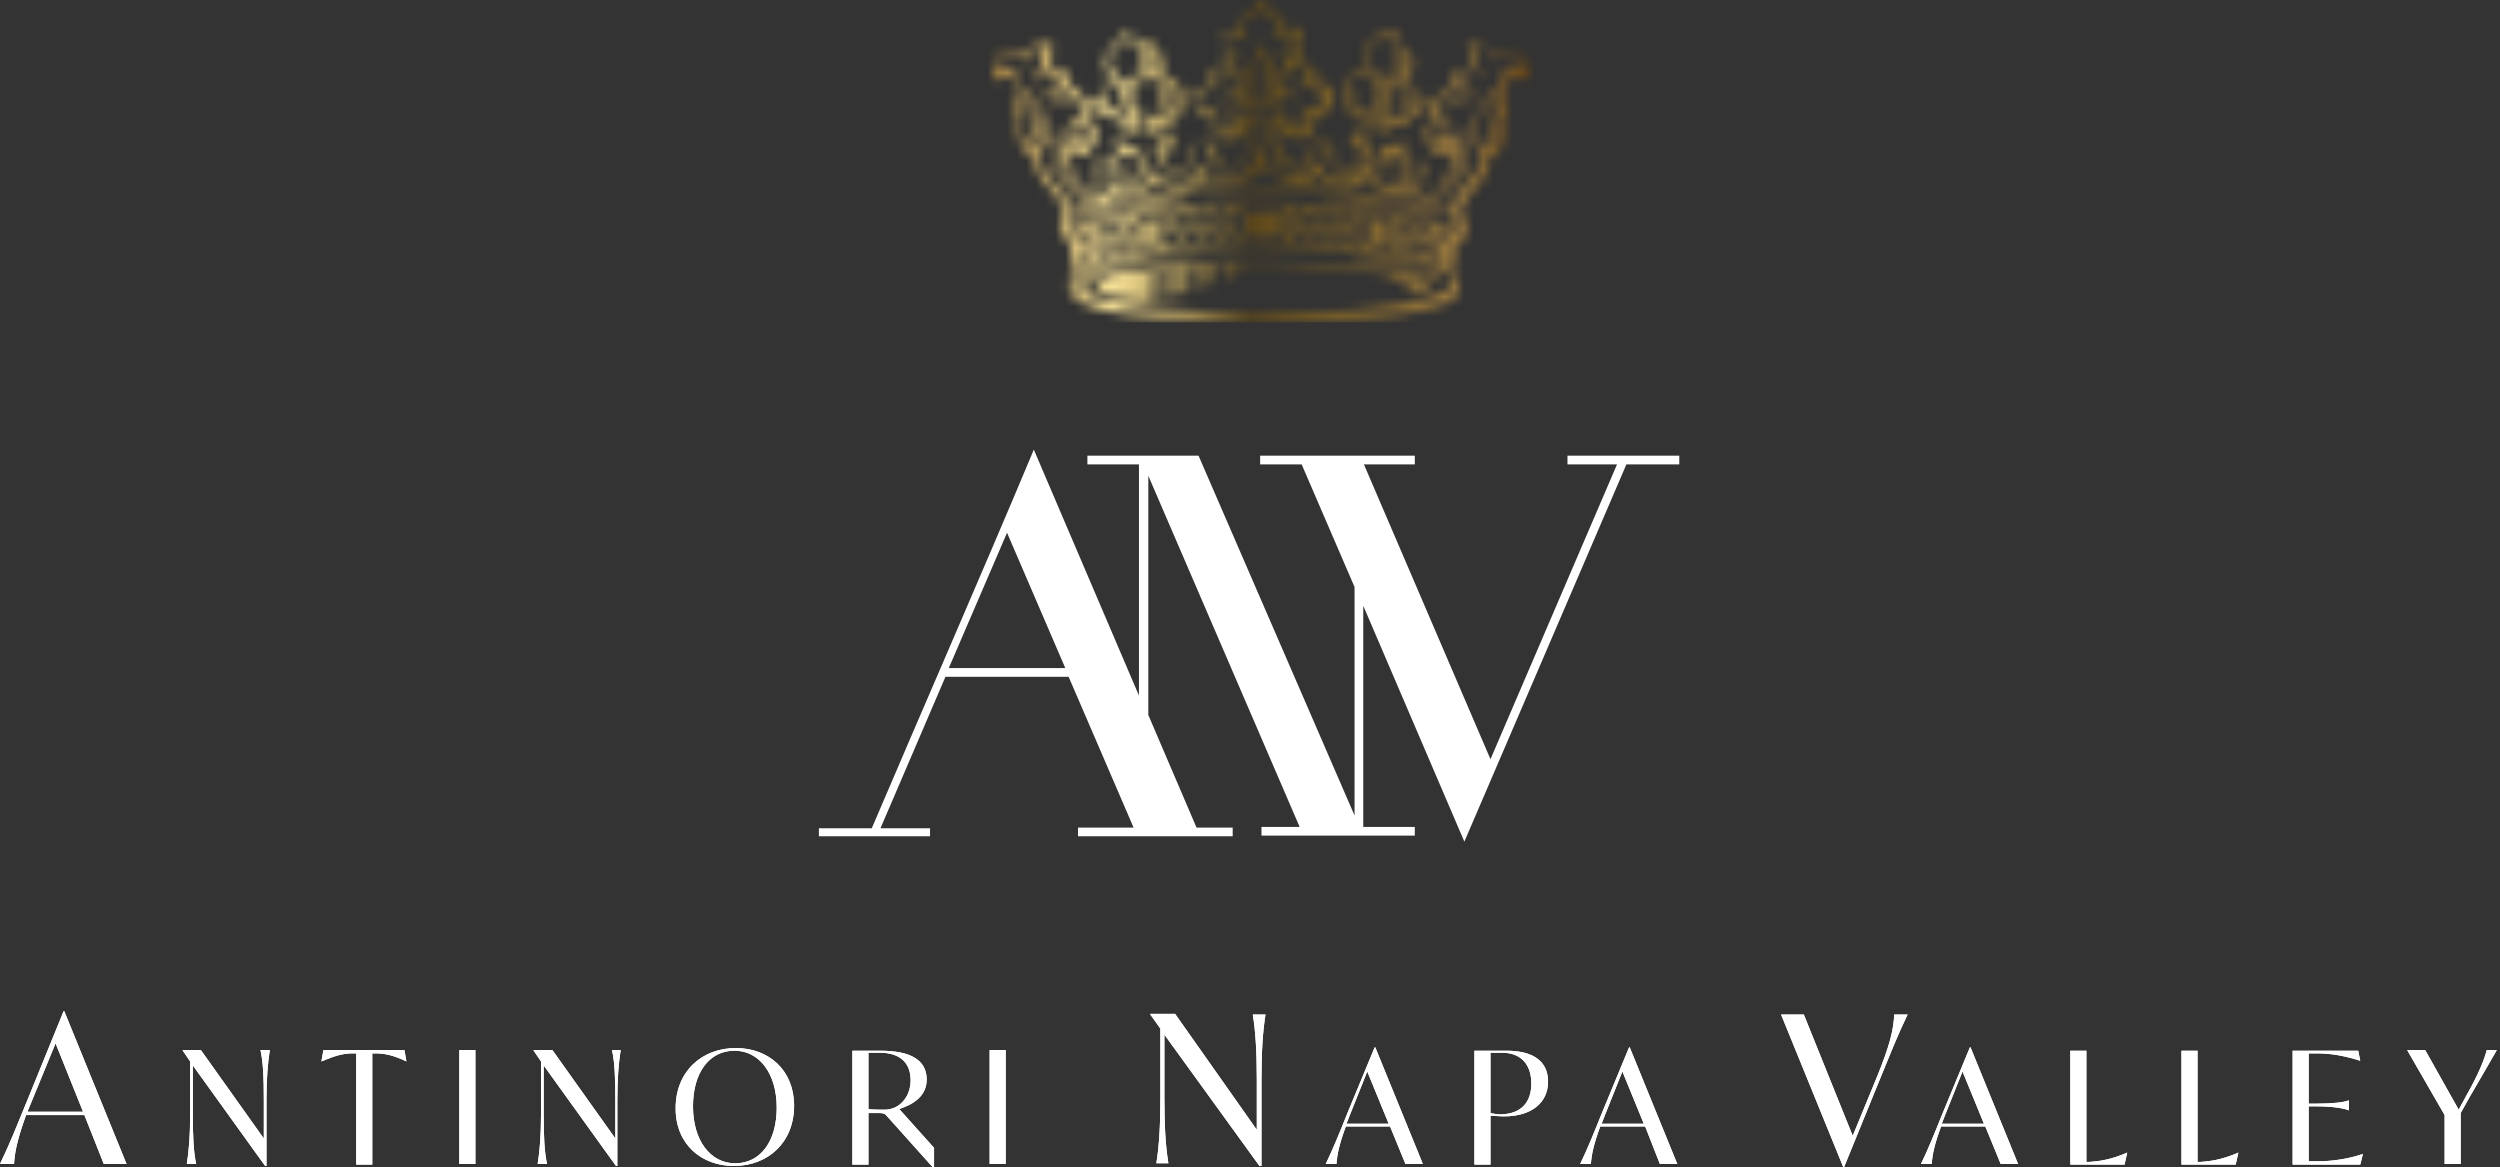 <svg width="257" height="120" viewBox="0 0 257 120" fill="none" xmlns="http://www.w3.org/2000/svg">
<rect x="0" y="0" width="257" height="120" fill="#333333" stroke="none"/>
<g clip-path="url(#clip0_71_469)">
<mask id="mask0_71_469" style="mask-type:luminance" maskUnits="userSpaceOnUse" x="102" y="-1" width="56" height="35">
<path d="M146.43 28.037L147.463 28.45L147.807 28.795L147.944 29.208L148.082 28.588C147.876 28.037 147.05 27.83 146.361 27.623L146.43 28.037ZM126.951 26.797C125.436 26.866 124.06 26.935 122.614 27.003C120.412 27.21 118.278 27.486 116.282 27.83C115.593 27.968 114.767 28.106 114.079 28.312C113.666 28.45 112.978 28.726 112.909 28.932C112.565 29.483 112.978 29.897 113.459 30.103C114.148 30.448 114.974 30.517 115.731 30.654C116.35 30.792 117.176 30.93 117.796 30.93C117.865 30.93 117.934 30.93 117.934 30.93C118.002 30.035 117.934 29.001 118.002 28.106H118.415C118.484 29.139 118.415 30.103 118.415 31.068L119.173 30.448C119.173 29.415 119.173 28.863 119.173 27.968L119.792 27.899C119.792 28.863 119.861 29.828 119.792 30.792L120.618 30.103C120.618 29.07 120.549 28.726 120.618 27.761L121.238 27.692C121.238 28.726 121.238 29.621 121.238 30.448L122.063 29.621C122.063 28.795 122.063 28.312 122.063 27.486L122.821 27.417C122.821 28.175 122.821 29.277 122.752 29.966L123.509 29.208C123.509 28.45 123.509 28.037 123.578 27.348L124.473 27.279C124.473 28.106 124.541 28.863 124.473 29.483L125.023 28.795C125.023 28.175 125.023 27.761 125.023 27.279C125.367 27.279 125.643 27.279 125.918 27.279C125.987 27.279 126.056 27.279 126.125 27.279C126.193 27.761 126.125 28.588 126.193 29.001L126.744 28.244C126.744 27.83 126.675 27.555 126.744 27.21H127.777V28.312L128.121 27.623V27.21C128.19 27.21 128.258 27.21 128.327 27.21C128.603 27.21 129.016 27.21 129.36 27.21H131.7C132.182 27.21 133.145 27.21 133.696 27.279C134.935 27.348 136.036 27.417 137.207 27.486C139.272 27.692 141.199 27.968 143.126 28.381V28.863L143.47 29.07L143.539 28.45L144.021 28.588C144.09 29.552 143.883 29.277 144.572 29.759L144.64 28.657L145.122 28.863C145.122 29.277 145.191 29.483 145.122 29.828V30.172C145.811 30.103 146.155 30.035 146.568 29.759L146.981 29.07L146.499 28.588L145.26 28.244C144.296 27.968 143.126 27.761 141.887 27.623C140.166 27.417 138.583 27.21 136.794 27.072C134.591 26.935 132.664 26.935 130.255 26.866C129.566 26.866 128.947 26.866 128.396 26.866C127.914 26.797 127.432 26.797 126.951 26.797ZM139.134 26.452V26.659C141.543 26.866 143.539 27.21 145.742 27.899V27.486C142.713 26.728 141.337 26.452 139.272 26.384L139.134 26.452ZM121.719 26.039C120.825 26.108 119.93 26.246 118.966 26.384C117.108 26.659 115.524 26.935 113.941 27.348C112.771 27.692 111.119 28.106 111.119 28.932C111.188 29.552 111.463 29.828 112.289 29.897L111.876 29.139L112.358 28.519C113.115 28.037 114.079 27.761 115.111 27.486C115.937 27.279 116.695 27.072 117.589 26.935C119.31 26.59 121.1 26.315 122.821 26.177C123.302 26.108 123.578 26.108 124.197 25.97C123.784 25.97 123.44 25.97 123.165 25.97C122.821 25.97 122.408 25.97 121.719 26.039ZM118.415 22.457L117.727 22.664L117.245 23.215V24.799L117.727 25.35L118.415 25.144L118.897 24.593V23.008C118.897 22.733 118.897 22.457 118.553 22.457C118.553 22.457 118.484 22.457 118.415 22.457ZM140.992 23.008V24.593L141.474 25.144L142.163 25.35L142.644 24.799V23.215L142.163 22.664L141.474 22.457C141.405 22.457 141.337 22.457 141.337 22.457C141.061 22.457 140.992 22.733 140.992 23.008ZM128.809 21.837C128.396 21.837 128.052 22.113 128.052 22.526V23.49C128.052 23.835 128.396 24.179 128.809 24.179H131.012C131.425 24.179 131.769 23.904 131.769 23.49V22.526C131.769 22.181 131.425 21.837 131.012 21.837H128.809ZM121.513 20.322C120.48 20.39 119.448 20.597 118.347 20.735C115.593 21.148 112.978 21.699 110.706 22.526L110.156 22.87H110.775C114.217 21.699 118.278 21.01 122.27 20.597C121.995 20.459 121.857 20.39 121.513 20.39C121.582 20.322 121.513 20.322 121.513 20.322ZM136.725 20.528C137.551 20.597 138.377 20.735 139.065 20.804C141.268 21.01 143.401 21.424 145.26 21.906C146.017 22.113 146.637 22.319 147.394 22.526L148.013 22.457L147.394 22.181C143.952 21.079 139.96 20.459 135.692 20.184C135.761 20.459 136.243 20.459 136.725 20.528ZM109.88 12.813C110.431 12.813 110.913 13.02 111.119 13.364L111.394 13.709C111.532 13.157 111.05 12.675 110.5 12.606L109.88 12.813ZM147.738 13.64L148.151 13.088C148.357 12.882 148.633 12.744 148.977 12.744C149.115 12.744 149.183 12.744 149.321 12.744L148.977 12.469C148.908 12.469 148.908 12.469 148.839 12.469C148.22 12.469 147.531 13.02 147.738 13.64ZM153.451 11.229V11.297C153.382 12.262 153.244 12.951 153.107 13.915L152.832 14.397C152.9 14.397 152.9 14.397 152.969 14.397C153.451 14.397 153.795 13.777 153.864 13.295C153.864 12.606 153.657 11.711 153.451 11.229ZM105.957 11.022C106.232 11.986 106.094 12.537 106.094 13.846L105.75 14.397C105.819 14.466 105.957 14.466 106.026 14.466C106.507 14.466 106.783 13.984 106.783 13.571C106.852 12.537 106.37 11.504 105.957 11.022L105.888 10.953V11.022H105.957ZM138.996 10.126C138.927 10.126 138.927 10.126 138.996 10.126C138.927 10.126 138.927 10.126 138.996 10.126ZM108.366 9.989L108.022 10.953L108.504 10.264C108.779 9.989 109.261 9.989 109.33 9.575C109.261 9.506 109.123 9.506 109.054 9.506C108.71 9.506 108.572 9.782 108.366 9.989ZM149.803 9.438C149.941 9.851 150.422 9.851 150.698 10.126L151.042 10.815L151.248 10.678C151.042 10.126 150.767 9.438 150.078 9.438C149.941 9.369 149.872 9.369 149.803 9.438ZM139.616 9.093L139.478 9.162L139.203 9.369L139.616 9.093ZM138.859 9.369C138.79 9.506 138.79 9.713 138.79 9.851C138.79 9.713 138.859 9.506 138.859 9.369ZM138.996 9.162C138.79 9.506 138.79 9.851 138.927 10.126C138.859 10.057 138.859 9.989 138.859 9.92C138.859 9.989 138.927 10.057 138.927 10.126C139.065 10.333 139.272 10.471 139.547 10.471C139.616 10.471 139.685 10.471 139.822 10.471L140.029 10.057C139.96 10.057 139.891 10.126 139.822 10.126C139.891 10.126 139.96 10.057 140.029 10.057L139.822 10.471C139.753 10.471 139.616 10.471 139.547 10.471C139.272 10.471 139.065 10.333 138.927 10.126C139.065 10.333 139.272 10.471 139.547 10.471C139.616 10.471 139.685 10.471 139.822 10.471L140.029 10.057C139.891 10.126 139.753 10.195 139.616 10.195H139.685H139.616C139.616 10.195 139.616 10.195 139.547 10.195C139.478 10.195 139.478 10.195 139.409 10.195H139.478C139.272 10.195 139.134 10.057 139.065 9.92C139.134 10.057 139.272 10.126 139.409 10.195C139.272 10.126 139.134 10.057 139.065 9.92V9.851V9.92C138.996 9.851 138.996 9.713 138.996 9.644C138.996 9.713 138.996 9.782 138.996 9.851C138.996 9.782 138.996 9.713 138.996 9.644L139.203 9.506L138.996 9.644L139.203 9.506L139.478 9.3L139.616 9.231L138.996 9.162C138.927 9.231 138.927 9.3 138.859 9.369C138.927 9.3 138.996 9.231 138.996 9.162L139.616 9.093L138.996 9.162ZM115.111 10.195C115.249 10.815 115.937 11.366 115.937 11.366L115.869 11.229C115.249 10.126 115.662 9.3 115.662 9.3L115.18 9.024L114.974 8.955C114.905 9.506 114.974 9.713 115.111 10.195ZM118.209 8.404C119.035 8.542 119.517 9.231 119.517 10.126C119.517 10.953 119.104 11.642 118.278 11.78H118.484C119.448 11.78 120.205 11.022 120.205 10.057C120.205 9.093 119.448 8.335 118.484 8.335L118.209 8.404ZM140.304 7.922C141.13 8.06 141.612 8.749 141.612 9.644C141.612 10.471 141.199 11.16 140.373 11.297H140.579C141.543 11.297 142.3 10.54 142.3 9.575C142.3 8.611 141.543 7.853 140.579 7.853L140.304 7.922ZM129.773 9.989L129.36 10.402H129.91C130.805 9.851 130.255 7.371 129.704 6.82C129.91 7.853 129.979 8.611 129.773 9.989ZM116.075 4.547C116.901 4.684 117.383 5.373 117.383 6.269C117.383 7.095 116.97 7.784 116.144 7.922H116.488C117.108 7.853 117.589 7.509 117.865 6.958C118.415 5.718 117.521 4.478 116.35 4.478L116.075 4.547ZM142.438 4.271C143.264 4.409 143.746 5.098 143.746 5.993C143.746 6.82 143.333 7.509 142.507 7.646H142.92C143.539 7.578 144.159 7.164 144.365 6.544C144.778 5.373 143.883 4.271 142.713 4.271H142.438ZM112.702 26.659L112.909 26.866L112.633 26.935L112.702 26.659ZM128.878 32.239C127.088 32.17 125.299 32.17 123.647 32.032C121.926 31.963 120.274 31.826 118.622 31.619C116.213 31.412 113.735 31.068 111.739 30.241C111.119 29.966 110.362 29.483 110.431 28.863C110.5 28.244 111.188 27.899 111.807 27.623C112.565 27.348 113.184 27.141 113.804 27.003C114.974 26.659 116.763 26.315 118.209 26.039C121.306 25.488 124.404 25.281 127.845 25.281H127.914C128.121 25.281 128.603 25.212 128.947 25.212C129.016 25.212 129.153 25.212 129.222 25.212C131.838 25.35 135.279 25.35 138.033 25.626C140.924 25.97 143.608 26.384 146.224 27.072C147.05 27.279 147.738 27.486 148.426 27.899C148.839 28.106 149.115 28.381 149.183 28.863C149.252 29.483 148.633 29.897 148.151 30.103C146.981 30.654 145.329 31.068 143.814 31.274C142.3 31.481 140.579 31.688 138.996 31.894C137.275 32.101 135.555 32.17 133.903 32.17C132.664 32.17 131.494 32.239 130.186 32.239C129.773 32.308 129.291 32.308 128.878 32.239ZM112.702 26.246V25.281C113.253 25.626 113.666 26.108 114.217 26.521L113.391 26.728L112.702 26.246ZM119.723 25.075L119.999 25.281L119.654 25.35L119.723 25.075ZM143.539 26.039C143.814 25.832 143.883 25.419 143.814 24.937L143.952 24.799C144.296 25.212 144.503 25.832 144.778 26.315C144.365 26.177 143.952 26.108 143.539 26.039ZM113.666 25.557L113.322 25.35L113.666 24.73C114.285 25.212 114.905 25.695 115.456 26.246L114.63 26.384L113.666 25.557ZM145.879 25.006L146.568 24.455C147.118 24.799 146.843 25.97 146.843 26.728C146.499 26.177 146.155 25.557 145.879 25.006ZM114.767 25.075L115.18 24.317C115.662 24.593 116.006 25.006 116.419 25.281L116.626 25.97L116.075 26.039C115.593 25.764 115.249 25.35 114.767 25.075ZM145.466 26.521C145.053 25.901 144.709 25.212 144.365 24.593L144.985 24.179C145.466 25.006 145.948 25.832 146.43 26.728L145.466 26.521ZM146.981 24.179L147.118 24.11V24.317L146.981 24.179ZM147.6 26.935C147.187 26.452 147.394 24.799 147.6 24.248C147.738 24.041 147.944 23.904 148.22 23.904C148.564 23.904 148.908 24.041 149.115 24.11L148.977 24.455L147.876 24.524L147.944 26.659L148.495 26.935V27.348L147.6 26.935ZM110.431 24.041C110.706 23.904 110.982 23.835 111.257 23.835C111.67 23.835 111.945 23.973 112.083 24.386C112.289 25.006 112.22 26.384 112.014 26.935L111.05 27.417V26.935L111.739 26.384V25.626C111.67 25.144 111.807 24.524 111.326 24.317L110.5 24.524L110.431 24.041ZM133.008 23.628C133.49 23.973 133.971 24.524 134.453 24.937C134.316 24.937 134.247 24.937 134.109 24.937C133.903 24.937 133.765 24.937 133.558 24.937C133.352 24.937 133.214 24.937 133.077 24.937C133.008 24.937 132.939 24.937 132.87 24.937C132.939 24.661 133.008 24.041 133.008 23.628ZM119.723 24.593V23.904L119.999 23.559H120.067L121.031 24.386L121.926 25.212C121.375 25.212 121.031 25.35 120.48 25.35L119.723 24.593ZM138.652 24.868L137.826 24.041L138.377 23.421C138.996 23.835 139.478 24.317 139.96 24.868L140.098 25.488C140.029 25.488 139.96 25.488 139.891 25.488C139.272 25.419 138.996 25.144 138.652 24.868ZM135.83 23.904L136.518 23.352C137.138 23.973 137.826 24.593 138.377 25.212C138.308 25.212 138.239 25.212 138.17 25.212C137.964 25.212 137.757 25.212 137.62 25.144C137.413 25.144 137.207 25.075 137 25.075C136.725 24.661 136.174 24.386 135.83 23.904ZM135.073 25.006C134.66 24.661 134.247 24.248 133.834 23.904L134.522 23.284C135.142 23.835 135.761 24.386 136.312 25.006C136.243 25.006 136.174 25.006 136.105 25.006C135.761 25.075 135.417 25.006 135.073 25.006ZM123.234 23.904L123.715 23.284L123.784 23.352L124.748 24.179L125.643 25.006H124.541L123.234 23.904ZM112.014 23.559L112.84 23.215L112.909 23.284L112.496 23.973L112.014 23.559ZM121.169 23.973L121.788 23.215C122.545 23.697 123.165 24.386 123.853 24.937C123.509 25.075 122.958 25.006 122.476 25.075C121.995 24.73 121.582 24.386 121.169 23.973ZM124.954 23.835L125.505 23.146C125.987 23.49 126.469 23.835 126.882 24.248L127.019 24.73L126.262 24.799C125.712 24.593 125.505 24.11 124.954 23.835ZM145.26 23.904L146.361 23.146L147.256 23.421C146.705 23.835 146.155 24.248 145.535 24.593L145.26 23.904ZM113.459 23.008L114.285 22.802C113.872 23.559 113.459 24.248 113.046 25.006C112.014 24.661 113.391 23.559 113.459 23.008ZM143.746 23.697C144.227 23.421 144.64 23.077 145.053 22.802L145.811 23.008C145.26 23.49 144.572 23.835 144.021 24.248L143.746 23.697ZM143.746 22.457L144.572 22.664L143.746 23.284V22.457ZM113.872 24.317C114.079 23.697 114.492 23.284 114.767 22.664L115.8 22.388L115.318 23.146C115.111 23.766 114.698 24.179 114.423 24.73L113.872 24.317ZM115.662 24.11V23.559C115.869 23.146 116.144 22.595 116.419 22.319H116.488C116.35 23.008 116.557 23.904 116.488 24.73L115.662 24.11ZM138.79 23.077L139.891 22.113C139.96 22.733 139.891 23.49 139.96 24.179C139.547 23.835 139.134 23.421 138.79 23.077ZM140.648 25.419C140.304 25.144 140.373 24.73 140.373 24.041C140.304 23.284 140.098 22.044 140.717 21.975H141.337C142.025 22.044 142.989 22.25 143.264 22.595C143.195 23.628 143.677 25.281 142.988 25.832C142.163 25.764 141.268 25.695 140.648 25.419ZM116.832 23.215C116.832 22.802 116.832 22.457 117.039 22.25L118.553 21.906C118.622 21.906 118.622 21.906 118.691 21.906C119.448 21.906 119.379 22.526 119.379 23.421C119.379 24.248 119.517 25.075 119.104 25.419C118.415 25.488 117.865 25.695 117.176 25.764C116.695 25.281 116.832 24.041 116.832 23.215ZM136.794 23.077C137.275 22.595 137.826 22.181 138.308 21.699L139.409 21.837C138.79 22.526 138.033 23.077 137.344 23.697L136.794 23.077ZM126.331 23.284L125.78 22.87C126.056 22.457 126.538 22.113 126.813 21.63C126.882 22.181 126.813 22.939 126.813 23.628L126.331 23.284ZM119.517 21.768C120.067 21.699 120.618 21.63 121.1 21.561C120.687 22.113 120.136 22.733 119.723 23.146C119.654 22.733 119.792 22.044 119.517 21.768ZM134.866 23.008C135.417 22.526 135.968 22.044 136.518 21.493C136.931 21.493 137.344 21.561 137.757 21.63C137.069 22.388 136.312 22.939 135.555 23.628L134.866 23.008ZM120.274 23.215C120.687 22.595 121.238 22.113 121.719 21.561L122.821 21.424L122.408 21.975C121.995 22.457 121.582 22.939 121.169 23.421L120.962 23.697L120.274 23.215ZM133.077 23.008C133.696 22.457 134.316 21.906 134.935 21.355L136.036 21.424C135.279 22.181 134.453 22.87 133.696 23.559L133.077 23.008ZM132.801 21.355C132.939 21.355 133.008 21.355 133.145 21.355C133.283 21.355 133.49 21.355 133.696 21.355C133.903 21.355 134.04 21.355 134.247 21.355H134.316C133.903 21.768 133.421 22.25 133.008 22.526C133.008 22.044 132.939 21.63 132.801 21.355ZM122.063 22.87C122.614 22.388 122.958 21.768 123.44 21.355C123.853 21.286 124.335 21.355 124.748 21.286V21.355C124.128 22.113 123.509 22.87 122.821 23.559L122.063 22.87ZM124.473 23.352L124.128 23.146L123.991 22.802L124.61 22.113L124.954 21.699L125.299 21.286C125.78 21.286 126.262 21.286 126.606 21.286C126.331 21.768 125.643 22.319 125.23 22.87L124.817 23.352L124.61 23.559L124.473 23.352ZM127.295 24.455L127.157 23.215C127.157 22.526 127.157 21.975 127.364 21.424L127.845 21.217C128.052 21.217 128.327 21.148 128.534 21.148C128.809 21.148 129.016 21.148 129.291 21.148C129.566 21.148 129.773 21.148 130.048 21.148H130.117H130.186C130.943 21.148 131.631 21.217 132.251 21.355C132.457 21.906 132.595 23.215 132.457 24.041L132.182 24.73C132.044 24.799 131.907 24.799 131.7 24.799C131.494 24.799 131.287 24.799 131.081 24.799C130.323 24.799 129.635 24.73 128.74 24.73C128.603 24.73 128.396 24.73 128.258 24.73C127.914 24.799 127.501 24.73 127.295 24.455ZM109.743 23.215C109.467 22.388 110.5 22.113 111.188 21.906C114.698 20.735 118.828 20.184 123.027 19.77C123.44 19.702 123.853 19.702 124.266 19.702C125.161 19.633 126.056 19.633 127.019 19.564C127.501 19.564 128.052 19.564 128.534 19.564C128.809 19.564 129.153 19.564 129.429 19.564C132.182 19.564 134.935 19.702 137.482 19.908C140.235 20.184 142.92 20.597 145.535 21.217C146.292 21.424 147.118 21.699 147.944 21.906C148.702 22.113 149.872 22.319 149.872 23.146L149.459 23.697C148.702 23.559 148.013 23.284 147.256 23.077C145.122 22.457 142.782 21.906 140.304 21.561C138.652 21.355 136.931 21.148 135.142 21.01C133.421 20.873 131.631 20.942 129.842 20.804C129.36 20.804 128.809 20.735 128.258 20.735C126.951 20.735 125.643 20.804 124.404 20.873C120.893 21.079 117.452 21.493 114.423 22.319C113.666 22.526 112.909 22.733 112.22 22.939C111.532 23.146 110.844 23.49 110.156 23.628L109.743 23.215ZM126.4 11.297C126.675 11.022 127.019 10.953 127.364 10.953C127.983 10.953 128.671 11.297 128.947 11.642C129.429 12.262 129.566 13.571 129.497 14.742C129.429 15.224 129.291 15.775 129.084 16.257C128.671 17.291 127.501 18.324 126.056 18.324C125.987 18.324 125.918 18.324 125.849 18.324C125.161 18.255 124.817 18.048 124.266 17.704L123.784 17.084H123.302C123.234 18.186 122.201 18.806 121.031 18.806C120.756 18.806 120.48 18.737 120.205 18.668C119.654 18.53 119.104 18.255 118.76 17.842L118.484 17.428L118.209 17.497L118.14 17.773C117.934 18.668 117.176 19.288 116.282 19.288H116.213C115.869 19.288 115.387 19.219 115.111 19.082L114.423 18.53L114.01 18.668C114.01 19.702 113.184 20.322 112.22 20.322C111.945 20.322 111.67 20.253 111.326 20.184L110.224 19.357C109.811 18.875 109.398 18.255 108.985 17.566C108.504 16.671 108.091 15.362 108.641 14.397L109.054 13.777C109.261 13.64 109.536 13.571 109.811 13.571C110.431 13.571 111.05 13.915 110.981 14.604L110.224 14.191H110.156C108.985 14.191 109.054 15.775 109.33 16.739C109.467 17.222 109.743 17.773 110.087 18.186C110.5 18.737 111.05 19.564 112.014 19.564H112.083C113.391 19.495 113.597 17.91 113.046 16.739L114.079 16.464C114.354 17.084 114.561 17.773 115.043 18.186C115.387 18.393 115.8 18.53 116.144 18.53C116.901 18.53 117.589 18.117 117.658 17.291C117.727 16.602 117.452 15.706 117.039 15.362C116.832 15.224 116.419 15.086 116.075 15.086C115.8 15.086 115.456 15.155 115.318 15.224C114.905 14.466 115.524 13.709 116.35 13.709C116.557 13.709 116.695 13.709 116.901 13.846L117.245 14.053C117.452 13.433 116.97 12.606 117.108 12.055L117.865 12.331C117.934 12.951 118.071 13.502 118.209 14.053L118.76 13.571C118.897 13.502 119.035 13.502 119.104 13.502C119.586 13.502 119.999 13.846 120.067 14.328C119.93 14.328 119.861 14.259 119.792 14.259C119.379 14.259 119.104 14.466 118.966 14.673C118.278 16.326 119.654 17.773 121.169 17.842C122.614 17.773 123.234 16.602 122.958 14.948L124.06 14.88C124.197 15.706 124.404 16.533 124.954 16.946C125.299 17.222 125.712 17.428 126.125 17.428C126.193 17.428 126.262 17.428 126.331 17.428C128.19 17.428 129.291 14.742 128.947 12.675L128.465 11.711L127.501 11.573L127.088 12.124V12.537L127.157 12.951C125.987 13.088 125.918 11.78 126.4 11.297ZM131.975 18.048C131.149 17.704 130.323 16.946 129.979 15.982C129.635 14.948 129.497 13.571 129.704 12.537C129.842 11.711 130.53 10.746 131.631 10.746C131.769 10.746 131.907 10.746 132.113 10.815C132.664 10.953 133.214 11.435 133.008 12.262C132.939 12.606 132.732 12.882 132.251 12.951L132.319 12.537L131.838 11.504L131.081 11.642L130.668 12.124C130.461 12.469 130.461 12.951 130.461 13.295C130.461 13.709 130.53 14.328 130.599 14.742C130.736 15.431 131.012 16.119 131.494 16.602C131.838 16.946 132.457 17.359 133.008 17.428C133.077 17.428 133.145 17.428 133.283 17.428C134.522 17.428 135.279 16.188 135.348 14.742L136.449 14.811C136.243 16.464 137.069 17.773 138.514 17.773C138.721 17.773 138.859 17.773 139.065 17.704L139.891 17.291C140.373 16.877 141.13 15.775 140.717 14.742C140.579 14.328 140.166 14.122 139.547 14.122C139.478 14.122 139.478 14.122 139.409 14.122C139.34 13.571 139.822 13.295 140.235 13.295C140.442 13.295 140.648 13.364 140.786 13.433L141.13 13.846C141.405 13.571 141.474 12.606 141.612 12.124C141.681 11.917 141.75 11.78 141.887 11.78C141.956 11.78 142.094 11.848 142.3 11.917C142.3 12.606 142.025 13.157 142.094 13.846L142.507 13.64C142.644 13.571 142.782 13.571 142.851 13.571C143.264 13.571 143.608 13.777 143.814 13.984L143.883 15.086L143.126 14.88C143.057 14.88 143.057 14.88 142.988 14.88C141.268 14.88 141.061 17.635 142.369 18.324C142.576 18.462 142.851 18.462 143.057 18.462C143.47 18.462 143.814 18.324 144.09 18.117C144.572 17.704 144.778 17.015 145.053 16.395L145.948 16.533C145.879 17.222 145.604 17.566 145.673 18.324C145.742 19.013 146.361 19.495 147.118 19.495C147.325 19.495 147.531 19.495 147.738 19.357C148.908 18.875 149.941 17.153 150.078 15.706C150.147 14.88 149.803 13.984 148.977 13.984H148.908L148.151 14.328C148.151 13.64 148.633 13.226 149.252 13.226C149.528 13.226 149.803 13.295 150.078 13.502L150.56 14.259C150.698 14.673 150.698 15.499 150.56 16.188C150.354 17.428 149.39 18.944 148.564 19.564L147.256 20.184C147.187 20.184 147.05 20.184 146.981 20.184C146.086 20.184 145.122 19.357 145.122 18.324L144.709 18.186L144.296 18.599C144.021 18.806 143.814 19.151 143.264 19.151C141.681 19.082 141.061 18.393 140.924 17.015L140.511 16.946L139.822 17.842C139.409 18.117 138.79 18.462 137.964 18.462C137.826 18.462 137.757 18.462 137.62 18.462C136.587 18.324 135.83 17.704 135.692 16.671H135.21L134.935 17.291L134.316 17.704C133.903 17.91 133.49 17.979 133.145 17.979C132.526 18.255 131.975 18.048 131.975 18.048ZM151.799 13.777C151.661 12.744 152.074 11.642 152.625 10.815L153.245 9.851V9.782H153.313L153.52 10.402C153.726 11.229 154.208 12.193 154.07 13.226C154.002 13.64 153.933 13.915 153.726 14.328C153.451 14.604 153.244 14.88 152.763 14.88C152.212 14.948 151.868 14.328 151.799 13.777ZM106.094 15.017L105.268 14.328C104.58 12.951 105.544 11.022 105.681 9.782C106.232 10.746 107.127 11.642 107.265 12.951C107.333 13.64 107.127 14.191 106.852 14.604C106.645 14.811 106.507 14.948 106.163 14.948C106.232 15.017 106.163 15.017 106.094 15.017ZM114.148 11.022C113.804 10.609 113.735 9.989 113.804 9.506C113.872 9.162 114.148 8.404 114.561 8.404L115.456 8.886L115.869 9.162L115.731 9.713L115.869 10.884L116.282 11.711H115.318C114.974 11.642 114.492 11.435 114.148 11.022ZM144.021 8.198C144.09 8.198 144.159 8.198 144.227 8.266C144.159 8.198 144.09 8.198 144.021 8.198ZM144.503 8.06C144.503 8.06 146.086 9.093 145.604 10.54C145.191 11.848 144.296 12.193 143.539 12.193C142.851 12.193 142.231 11.917 142.231 11.917C143.814 10.54 142.988 8.749 142.988 8.749C143.401 8.68 143.677 8.611 143.952 8.473H143.883C143.814 8.473 143.814 8.473 143.746 8.473L144.09 8.266L143.746 8.473C143.814 8.473 143.814 8.473 143.883 8.473H143.952C144.709 8.749 144.847 9.506 144.64 10.264C144.503 11.091 143.952 11.642 143.195 11.642H143.126L143.401 11.711C143.47 11.711 143.608 11.711 143.677 11.711C144.021 11.711 144.365 11.642 144.64 11.366C145.742 10.471 145.398 8.68 144.227 8.198C144.434 8.129 144.503 8.06 144.503 8.06ZM116.419 9.506C116.626 8.68 117.452 7.922 118.415 7.922C118.76 7.922 119.035 7.991 119.379 8.198C119.792 8.404 120.136 8.68 120.412 9.093C120.687 9.575 120.825 10.333 120.618 10.884C120.412 11.435 119.999 11.848 119.31 12.055L118.622 12.124H118.553C117.176 12.055 116.075 10.884 116.419 9.506ZM138.996 11.022C138.377 10.402 138.308 9.024 138.859 8.266C139.134 7.922 139.547 7.646 140.098 7.509C140.235 7.509 140.373 7.44 140.511 7.44C141.337 7.44 142.094 7.922 142.507 8.68L142.644 10.126C142.369 11.16 141.543 11.642 140.648 11.642C140.029 11.711 139.409 11.435 138.996 11.022ZM133.352 7.026H133.421C134.109 7.026 134.66 7.44 134.453 8.198C134.316 8.198 134.109 8.198 133.971 8.198C133.627 8.198 133.352 8.266 133.214 8.473L133.834 8.542C134.591 8.68 135.004 9.369 135.692 9.575H136.036C136.174 10.471 135.623 11.022 134.866 11.022C134.797 11.022 134.729 11.022 134.66 11.022H134.04C134.247 11.435 134.591 11.848 134.453 12.469C134.316 13.02 133.627 13.433 133.008 13.433C132.939 13.433 132.801 13.433 132.732 13.433C133.145 13.088 133.49 12.675 133.352 11.986C133.214 11.366 132.664 10.746 131.907 10.678H131.287L131.012 10.746L130.668 10.884L130.392 11.091L129.91 11.504L129.773 11.711L129.497 12.4L128.947 11.366L128.671 11.229L128.396 11.022C128.121 10.884 127.708 10.746 127.364 10.746C126.882 10.746 126.331 10.884 126.056 11.229C125.505 11.848 125.574 13.088 126.4 13.502C126.262 13.571 126.125 13.571 126.056 13.571C125.23 13.571 124.541 12.813 124.679 11.917L125.023 11.091L124.473 11.16C124.404 11.16 124.404 11.16 124.335 11.16C123.578 11.16 122.889 10.54 123.027 9.713C123.991 9.713 124.335 8.886 125.161 8.68H125.849C125.78 8.404 125.436 8.335 125.161 8.335C124.954 8.335 124.817 8.335 124.61 8.404V7.509C124.886 7.371 125.299 7.302 125.643 7.302C125.918 7.302 126.193 7.371 126.469 7.509C127.088 7.853 127.295 8.68 127.432 9.438C127.157 9.162 126.744 8.886 126.193 8.886C126.125 8.886 126.056 8.886 125.987 8.886L126.4 9.093L127.364 9.782C127.226 9.782 127.019 9.713 126.813 9.713C126.4 9.713 125.918 9.782 125.505 9.92L124.817 10.471C125.299 10.264 125.849 10.057 126.331 10.057C126.538 10.057 126.744 10.057 126.951 10.126C127.777 10.333 128.396 11.091 129.222 11.229C129.291 11.229 129.36 11.229 129.429 11.229C129.979 11.229 130.255 10.884 130.668 10.609L131.218 10.402C131.562 10.195 131.907 9.989 132.457 9.989H132.526C133.077 9.989 133.627 10.195 134.109 10.333L133.352 9.782C133.077 9.713 132.664 9.644 132.319 9.644C132.044 9.644 131.838 9.644 131.631 9.713L132.595 8.955L133.008 8.749C132.939 8.749 132.87 8.749 132.801 8.749C132.319 8.749 131.907 9.024 131.631 9.3C131.631 8.198 132.182 7.095 133.352 7.026ZM128.809 10.54C127.983 9.782 128.603 8.198 128.947 7.233C129.222 6.544 129.497 5.993 129.635 5.373C129.979 6.889 131.287 8.473 130.668 10.126L129.842 10.815L128.809 10.54ZM152.832 8.129C152.694 7.646 152.419 7.233 151.937 7.095C151.524 6.475 152.074 5.511 151.73 4.891C151.799 4.891 151.799 4.891 151.868 4.891C152.832 4.891 153.313 5.58 153.726 6.2C154.07 5.924 154.415 5.58 154.896 5.511C154.965 5.511 155.034 5.511 155.103 5.511C155.791 5.511 156.273 5.993 156.617 6.338L156.755 6.82C156.48 6.751 156.204 6.682 155.86 6.682C155.516 6.682 155.172 6.751 154.965 6.889C154.552 7.233 154.277 7.784 154.208 8.473C154.139 9.369 154.415 10.264 154.277 11.022C153.795 10.54 153.864 9.438 153.52 8.818L152.9 9.851C152.35 10.815 151.524 11.78 151.386 13.088C151.317 14.191 151.73 15.224 152.35 15.706C152.35 16.533 152.074 17.153 151.73 17.704L150.904 18.668L150.354 19.426C149.734 20.046 149.252 20.735 149.115 21.837C143.746 20.046 136.656 19.219 129.566 19.219C128.19 19.219 126.813 19.219 125.436 19.288C121.857 19.426 118.415 19.839 115.18 20.39C113.459 20.735 111.601 21.217 110.018 21.768C109.88 20.666 109.398 19.908 108.71 19.288C108.022 18.324 106.989 17.428 106.852 16.051L106.645 15.844C107.127 15.499 107.265 15.293 107.402 14.948C107.884 14.053 107.815 12.744 107.333 11.78C107.127 11.297 106.714 10.884 106.439 10.333C106.163 9.851 105.888 9.3 105.544 8.886L105.268 9.851C105.2 10.264 104.993 10.678 104.924 11.022C104.305 9.92 105.2 7.578 103.892 6.958C103.685 6.889 103.479 6.82 103.203 6.82C102.928 6.82 102.584 6.889 102.377 6.958C102.171 6.062 102.997 5.649 103.823 5.649C104.442 5.649 105.062 5.924 105.268 6.407C105.544 5.787 105.957 5.167 106.714 5.167C106.852 5.167 106.92 5.167 107.058 5.235V6.131L106.92 7.095L106.576 7.509L106.094 8.335L106.301 8.404C106.576 7.922 107.196 7.44 107.884 7.44C108.091 7.44 108.297 7.509 108.504 7.578C108.71 7.784 108.985 8.266 108.779 8.68C108.297 8.818 107.953 9.093 107.609 9.438L107.471 10.54L107.884 9.713C108.091 9.369 108.572 9.162 109.054 9.162C109.536 9.162 109.949 9.369 109.949 9.989C109.33 10.057 108.71 10.264 108.779 10.884L109.467 10.333C109.605 10.264 109.811 10.264 109.949 10.264C110.156 10.264 110.431 10.333 110.706 10.333C110.982 10.402 111.188 10.402 111.463 10.402C111.532 10.402 111.67 10.402 111.739 10.402C111.739 11.022 111.326 11.917 110.706 11.986H110.637C110.569 11.986 110.5 11.986 110.431 11.986C110.362 11.986 110.293 11.986 110.224 11.986C110.018 11.986 109.88 12.055 109.811 12.262C110.569 12.331 111.257 12.331 111.67 12.813C112.152 13.433 112.014 14.673 111.257 14.948C111.532 13.984 110.637 13.295 109.811 13.295C109.467 13.295 109.123 13.433 108.848 13.64C108.366 14.053 108.022 14.811 108.159 15.844C108.297 17.015 108.71 17.842 109.33 18.737C110.018 19.702 110.913 20.873 112.496 20.873C112.565 20.873 112.633 20.873 112.633 20.873L113.735 20.597L114.354 19.977L114.63 19.426C115.043 19.633 115.387 19.77 115.593 19.77L116.419 19.839L117.176 19.77C118.071 19.564 118.415 19.219 118.828 18.599L119.448 18.944C119.93 19.151 120.274 19.219 120.825 19.357H121.582C121.995 19.288 122.476 19.288 122.889 19.151L123.715 18.737L124.128 18.186L124.817 18.668C125.23 18.806 125.574 18.875 125.987 18.875C126.125 18.875 126.331 18.875 126.538 18.875C128.809 18.737 129.704 17.635 129.979 16.946L130.461 17.497L130.943 17.91L131.494 18.324L132.044 18.599L132.664 18.806C133.008 18.875 133.352 18.875 133.696 18.875C134.109 18.875 134.591 18.806 135.004 18.668L135.623 17.91L136.312 18.737L137 19.013L137.62 19.151L138.652 19.219C139.616 19.151 140.029 18.944 140.579 18.462L140.786 18.255C141.13 19.357 141.681 19.633 142.92 19.839L143.746 19.908C144.227 19.908 144.572 19.702 144.847 19.495L144.916 19.702L145.26 20.046C145.673 20.39 146.086 20.597 146.637 20.666C146.774 20.666 146.843 20.666 146.981 20.666C148.22 20.666 149.183 19.633 149.872 18.737C150.491 17.979 150.835 17.015 151.042 16.051C151.18 15.293 150.973 14.259 150.629 13.777C150.354 13.433 149.872 13.02 149.252 13.02C149.115 13.02 149.046 13.02 148.908 13.088C148.151 13.226 147.669 13.915 147.876 14.88C147.394 14.742 146.981 14.191 147.05 13.571C147.05 12.951 147.531 12.606 147.876 12.262C148.082 12.124 148.357 12.124 148.633 12.124C148.908 12.124 149.115 12.124 149.39 12.193L148.495 11.917C147.944 11.573 147.325 11.091 147.394 10.264C147.807 10.264 148.289 10.195 148.702 10.195C149.252 10.195 149.803 10.333 150.216 10.678L150.147 10.126L149.183 9.713C148.908 9.3 149.321 8.818 149.872 8.818L150.767 9.024L151.593 9.782L151.455 9.162C151.18 8.818 150.629 8.473 150.147 8.404C149.665 7.715 150.491 7.095 151.248 7.095C151.386 7.095 151.593 7.095 151.73 7.164C152.212 7.302 152.556 7.853 152.763 8.129H152.832ZM114.079 6.131C114.079 5.511 114.492 4.822 115.043 4.478L115.662 4.202C115.869 4.133 116.075 4.133 116.282 4.133C116.488 4.133 116.695 4.133 116.901 4.202L117.452 4.478L117.934 4.891L118.278 5.442L118.415 6.544L118.002 7.44L117.245 7.784L116.488 8.266L116.213 8.473C115.111 8.266 114.01 7.509 114.079 6.131ZM140.786 7.026L140.648 6.613C140.373 5.787 140.648 4.891 141.13 4.409L141.887 3.927C142.163 3.789 142.507 3.72 142.782 3.72C143.057 3.72 143.264 3.789 143.47 3.858C144.021 4.064 144.434 4.547 144.64 5.098C145.191 6.82 144.021 8.129 142.644 8.129C142.231 7.578 141.612 7.233 140.786 7.026ZM128.465 4.064L128.052 3.513C127.845 2.962 127.57 2.48 128.052 2.067L129.497 1.171L129.635 1.102L130.186 1.378L130.736 1.722L131.287 2.549C131.425 3.238 130.874 3.444 130.599 3.927L130.736 4.064C131.149 3.582 132.044 3.513 132.801 3.513C132.87 3.513 133.008 3.513 133.077 3.513L132.801 4.409L132.664 4.547L132.457 4.753C132.044 5.029 131.425 4.96 131.218 5.442V5.511C131.356 5.373 131.769 5.235 132.182 5.235C132.595 5.235 132.939 5.373 133.145 5.649C132.732 5.855 132.457 5.924 132.182 6.2C131.494 7.026 131.494 8.404 131.356 9.575V8.749C131.287 7.991 131.012 7.371 130.736 6.682C130.461 5.993 130.117 5.373 129.773 4.409L129.429 4.822C129.222 5.373 129.016 5.924 128.74 6.475C128.327 7.371 127.914 8.198 127.914 9.3V9.782C127.57 8.129 127.639 6.2 126.056 5.787C126.193 5.511 126.538 5.442 126.882 5.442C127.019 5.442 127.157 5.442 127.295 5.511L127.914 5.649C127.639 5.235 127.019 5.098 126.469 4.891C126.193 4.615 125.918 4.202 125.987 3.72C126.125 3.72 126.331 3.72 126.469 3.72C127.157 3.72 127.845 3.927 128.258 4.271L128.465 4.064ZM129.016 0.758C128.603 1.171 127.983 1.447 127.639 1.86L127.295 2.687L127.364 3.307C127.226 3.307 127.019 3.307 126.813 3.307C126.744 3.307 126.675 3.307 126.606 3.307C126.538 3.307 126.469 3.307 126.4 3.307C126.056 3.307 125.78 3.307 125.643 3.238C125.643 3.995 125.918 4.684 126.262 5.235C125.918 5.373 125.712 5.649 125.643 6.062V6.544H125.849C126.4 6.613 126.882 6.751 127.019 7.164C126.538 7.095 126.125 6.889 125.643 6.889H125.574C125.161 6.889 124.817 7.095 124.404 7.095C124.128 7.509 124.06 8.129 124.266 8.611C124.06 8.818 123.715 9.162 123.302 9.162H123.234L122.821 8.955C122.408 9.575 122.614 10.333 122.889 10.884C123.165 11.642 123.578 11.986 124.404 12.055V12.537C124.473 13.088 124.954 13.984 125.436 14.259C125.712 14.397 126.056 14.466 126.331 14.466C127.088 14.466 127.914 14.122 128.19 13.571L127.845 13.02L128.121 12.675L128.534 13.02L128.603 14.191C128.534 14.604 128.465 15.017 128.327 15.431L127.708 16.533C127.364 16.946 126.882 17.153 126.4 17.153C126.125 17.153 125.849 17.084 125.574 16.877C125.161 16.464 125.092 15.706 125.023 15.086L124.748 14.673C124.748 14.673 123.302 14.811 122.545 14.88C122.958 16.326 122.476 17.428 121.238 17.497H121.169C120.756 17.497 120.205 17.291 119.861 16.946C119.517 16.533 119.379 15.293 120.067 15.293L120.687 15.499V14.122C120.48 13.709 119.861 13.226 119.379 13.226L118.76 13.295L118.691 13.02L119.861 12.951C120.756 12.675 121.513 11.78 121.65 10.884C121.926 9.024 120.756 7.922 119.517 7.646C119.586 7.164 119.654 6.682 119.586 6.269C119.517 5.649 118.966 4.96 118.553 4.547C118.071 4.133 117.383 3.858 116.626 3.858H116.35C116.213 3.72 115.937 3.444 115.662 3.444C115.524 3.444 115.456 3.444 115.318 3.513L115.111 4.133C114.698 4.271 114.354 4.615 114.148 4.96L113.941 5.235C113.391 6.131 113.597 7.371 114.217 8.198C113.666 8.611 113.391 9.438 113.459 10.402L113.046 10.678L112.978 11.022L113.322 11.78L113.666 11.848L114.01 11.78C114.561 12.331 115.249 12.744 116.282 12.744C116.35 12.744 116.488 12.744 116.557 12.744V13.433C116.488 13.433 116.419 13.433 116.282 13.433C115.318 13.433 114.561 14.122 114.698 15.086C114.767 15.499 115.043 15.982 115.318 16.257C115.593 16.119 115.731 15.913 116.144 15.913C116.213 15.913 116.35 15.913 116.419 15.913L117.108 16.533C117.176 17.015 116.97 17.359 116.901 17.773C116.695 17.979 116.419 18.117 116.144 18.117C116.006 18.117 115.869 18.117 115.731 18.048L115.249 17.635L114.836 16.533L114.217 16.188L113.391 16.395L112.496 16.739C112.771 17.222 112.909 17.842 112.84 18.668C112.702 19.082 112.427 19.219 112.152 19.219C111.67 19.219 111.05 18.875 110.775 18.53C110.293 17.979 109.88 16.877 109.88 16.119C109.88 15.844 109.949 15.293 110.362 15.293L110.637 16.119C111.463 16.051 112.22 15.499 112.496 14.811C112.84 13.915 112.84 12.813 111.876 12.331C112.496 11.917 112.289 11.022 112.771 10.471L112.289 9.92C112.22 9.92 112.152 9.92 112.083 9.92C112.014 9.92 111.876 9.92 111.807 9.92C111.739 9.92 111.601 9.92 111.532 9.92C111.326 9.92 111.119 9.92 110.913 9.851C110.844 9.162 110.5 8.818 109.88 8.68C109.88 7.715 109.536 6.889 108.366 6.889C108.228 6.889 108.091 6.889 107.953 6.889C108.091 6.407 108.091 5.855 108.091 5.235L108.435 4.96L107.884 4.478C107.746 4.478 107.678 4.409 107.54 4.409C106.852 4.409 105.957 4.822 105.681 5.098L105.2 5.58L104.787 5.511L104.098 5.304C103.961 5.304 103.892 5.304 103.823 5.304C102.102 5.304 101.551 6.958 102.377 8.335L103.203 7.922L104.029 8.06C104.787 8.404 104.167 9.92 104.236 10.815C104.236 11.366 104.649 11.78 104.649 12.193C104.718 12.675 104.58 13.157 104.58 13.502C104.718 14.811 105.337 15.706 106.232 16.257C106.37 17.979 107.54 18.944 108.435 20.046C108.917 20.666 109.536 21.355 109.192 22.319L108.917 22.87L108.985 23.697C109.192 24.386 109.467 24.661 110.087 24.868L110.018 25.212C109.949 26.315 110.569 27.072 110.431 27.968C109.605 28.45 109.743 29.69 110.293 30.379C110.637 30.861 111.326 31.137 111.945 31.412C112.84 31.757 114.01 32.032 115.043 32.17C115.731 32.308 116.35 32.377 116.97 32.446C120.343 32.997 124.197 33.066 127.983 33.203C128.809 33.203 129.704 33.272 130.53 33.272C132.388 33.272 134.247 33.203 136.105 33.066C139.685 32.859 143.264 32.583 146.292 31.894C147.6 31.619 148.908 31.274 149.734 30.448L150.009 29.759C150.147 28.657 149.115 28.588 149.321 27.555C150.009 26.935 148.977 24.868 150.422 24.661C150.835 24.455 150.973 23.421 150.767 22.802C150.629 22.319 150.216 22.25 150.216 22.044C150.147 21.01 150.973 20.253 151.524 19.564C152.35 18.599 153.176 17.773 153.176 16.188C154.002 15.913 154.346 15.362 154.552 14.604C154.621 14.397 154.69 13.984 154.69 13.433C154.621 12.744 154.552 12.813 154.621 12.331L154.828 11.986C155.241 10.678 154.483 8.749 155.378 8.06C155.447 7.991 155.654 7.991 155.86 7.991C156.273 7.991 156.824 8.06 157.168 8.266C157.237 8.198 157.512 7.164 157.306 6.751C156.961 5.924 155.998 5.304 155.034 5.304C154.621 5.304 154.139 5.442 153.726 5.718C153.038 4.96 152.35 4.547 151.248 4.547C151.111 4.547 150.973 4.547 150.767 4.547L151.042 5.098C151.524 5.511 151.248 6.338 151.18 6.958C151.042 6.958 150.973 6.958 150.904 6.958C149.803 6.958 149.115 7.578 149.252 8.749C148.702 8.886 148.426 9.3 148.357 9.92C148.151 9.989 147.876 9.989 147.6 9.989C147.256 9.989 146.843 9.92 146.568 9.851C146.568 10.884 146.981 11.573 147.325 12.262C146.912 12.675 146.43 13.02 146.499 13.846C146.568 14.328 146.774 14.948 147.05 15.293C147.394 15.706 147.876 15.982 148.426 15.982C148.495 15.982 148.495 15.982 148.564 15.982L149.046 15.224L149.39 15.982C149.321 16.739 148.977 17.635 148.564 18.255C148.151 18.875 147.531 19.426 146.912 19.426C146.705 19.426 146.499 19.357 146.292 19.219C145.948 19.013 146.155 17.91 146.499 17.359L146.361 16.739C146.361 16.739 145.398 16.464 144.365 16.326C144.227 16.946 144.09 17.497 143.746 17.91L142.92 18.462H142.851C142.3 18.462 142.163 18.048 142.094 17.635C142.025 16.946 142.438 16.257 142.988 16.188C143.057 16.188 143.057 16.188 143.126 16.188C143.539 16.188 143.746 16.464 144.09 16.533C144.64 16.119 144.572 15.017 144.227 14.535C143.883 14.053 143.333 13.502 142.713 13.502C142.713 13.502 142.713 13.502 142.644 13.502L142.782 12.951C142.988 13.02 143.195 13.02 143.401 13.02C144.365 13.02 145.053 12.469 145.535 11.78C145.604 11.78 145.604 11.78 145.673 11.78C146.155 11.78 146.361 11.297 146.292 10.678L145.879 10.333C145.879 9.369 145.535 8.818 144.778 8.198C145.122 7.578 145.398 6.82 145.191 5.924C144.985 5.098 144.503 4.478 143.746 3.995L143.814 3.582C143.677 3.444 143.264 3.031 142.782 3.031C142.644 3.031 142.507 3.031 142.438 3.169L142.644 3.444C140.717 3.444 139.822 5.167 140.304 7.026C139.753 7.233 139.134 7.371 138.721 7.853C138.239 8.335 137.895 9.231 138.033 10.126L138.377 11.022C138.652 11.573 139.203 12.055 139.616 12.262C140.029 12.469 140.511 12.469 141.061 12.537L140.924 13.226C140.648 13.088 140.442 13.088 140.235 13.088C139.409 13.088 138.652 13.777 138.859 14.742L139.203 15.431L139.753 15.155C140.235 15.155 140.166 15.913 139.96 16.257C139.685 16.808 139.065 17.359 138.239 17.359H138.17C137.138 17.291 137 16.257 137.138 15.086L137 14.673C137 14.673 135.899 14.535 134.866 14.466C134.866 15.568 134.522 16.877 133.49 16.946H133.421C132.32 16.946 131.425 15.706 131.287 14.397C131.218 13.846 131.081 12.331 131.631 12.331C131.7 12.331 131.769 12.331 131.838 12.4L131.494 12.951L131.631 13.433C131.975 13.846 132.595 14.259 133.352 14.259C133.421 14.259 133.558 14.259 133.627 14.259C134.866 14.122 135.486 13.088 135.21 11.917C136.174 11.917 136.931 11.297 137.069 10.402L137.138 9.369L136.518 8.749L135.348 8.611C135.486 8.129 135.21 7.646 135.348 7.302C135.004 6.82 134.247 6.544 133.49 6.544C133.214 6.544 132.939 6.544 132.664 6.613C132.939 6.269 133.352 6.131 133.834 6.131C133.834 5.511 133.765 5.167 133.214 4.96C133.49 4.547 133.765 4.133 133.765 3.444L133.903 3.238L133.421 2.756C133.283 2.893 133.077 2.893 132.801 2.893C132.732 2.893 132.664 2.893 132.526 2.893C132.457 2.893 132.388 2.893 132.251 2.893C132.182 2.893 132.044 2.893 131.975 2.893C131.769 1.653 131.012 1.309 130.255 0.551L129.497 -0.138L129.016 0.758Z" fill="white"/>
</mask>
<g mask="url(#mask0_71_469)">
<path d="M157.65 0H101.483V33.134H157.65V0Z" fill="url(#paint0_linear_71_469)"/>
</g>
<path d="M97.535 68.68L103.524 54.765L109.512 68.68H97.535ZM161.136 46.843V47.738H166.23L153.221 78.048L140.211 47.738H145.305H145.443V46.843H145.305H133.948H129.542V47.738H133.81L139.248 60.344V83.835L123.21 46.843H111.784V47.738H117.084V71.504L106.277 46.223C103.455 52.974 100.633 59.518 97.879 65.924C95.126 72.331 92.373 78.668 89.62 85.143H84.182V85.97H95.608V85.143H90.514L97.191 69.575H109.856L116.533 85.075H110.82V85.97H111.508H119.699H124.862H126.72V85.143V85.075H123.003L118.047 73.502V48.909L133.603 85.006H129.68V85.901H130.231H145.236H145.443V85.006H140.143V62.273L150.536 86.521L167.194 47.738H172.631V46.843H161.136Z" fill="white"/>
<path d="M8.535 114.283L5.713 107.256L3.304 113.112L2.822 114.283H8.535ZM8.673 114.627H2.684C1.79 117.107 1.514 118.416 1.445 119.656H0C1.032 117.52 1.79 115.591 2.891 112.905L6.539 103.95H6.608L13.009 119.656H10.669L8.673 114.627Z" fill="white"/>
<path d="M8.535 114.283L5.713 107.256L3.304 113.112L2.822 114.283H8.535ZM8.673 114.627H2.684C1.79 117.107 1.514 118.416 1.445 119.656H0C1.032 117.52 1.79 115.591 2.891 112.905L6.539 103.95H6.608L13.009 119.656H10.669L8.673 114.627Z" fill="white"/>
<path d="M27.739 107.945C27.533 109.254 27.395 110.838 27.395 113.042V119.862H27.258L19.824 109.529V114.558C19.824 116.831 19.893 118.416 20.168 119.656H19.204C19.411 118.347 19.548 116.762 19.548 114.558V109.116L18.791 108.014V107.945H20.65L27.12 117.038V113.042C27.12 110.769 27.051 109.185 26.776 107.945H27.739Z" fill="white"/>
<path d="M27.739 107.945C27.533 109.254 27.395 110.838 27.395 113.042V119.862H27.258L19.824 109.529V114.558C19.824 116.831 19.893 118.416 20.168 119.656H19.204C19.411 118.347 19.548 116.762 19.548 114.558V109.116L18.791 108.014V107.945H20.65L27.12 117.038V113.042C27.12 110.769 27.051 109.185 26.776 107.945H27.739Z" fill="white"/>
<path d="M41.781 109.116C40.473 108.496 39.579 108.289 38.615 108.289H38.271V119.724H36.619V108.289H36.206C35.242 108.289 34.347 108.565 33.04 109.116L33.246 107.945H41.575L41.781 109.116Z" fill="white"/>
<path d="M41.781 109.116C40.473 108.496 39.579 108.289 38.615 108.289H38.271V119.724H36.619V108.289H36.206C35.242 108.289 34.347 108.565 33.04 109.116L33.246 107.945H41.575L41.781 109.116Z" fill="white"/>
<path d="M48.871 107.945H47.219V119.656H48.871V107.945Z" fill="white"/>
<path d="M48.871 107.945H47.219V119.656H48.871V107.945Z" fill="white"/>
<path d="M63.808 107.945C63.601 109.254 63.463 110.838 63.463 113.042V119.862H63.326L55.892 109.529V114.558C55.892 116.831 55.961 118.416 56.236 119.656H55.272C55.479 118.347 55.617 116.762 55.617 114.558V109.116L54.859 108.014V107.945H56.787L63.257 117.038V113.042C63.257 110.769 63.188 109.185 62.913 107.945H63.808Z" fill="white"/>
<path d="M63.808 107.945C63.601 109.254 63.463 110.838 63.463 113.042V119.862H63.326L55.892 109.529V114.558C55.892 116.831 55.961 118.416 56.236 119.656H55.272C55.479 118.347 55.617 116.762 55.617 114.558V109.116L54.859 108.014V107.945H56.787L63.257 117.038V113.042C63.257 110.769 63.188 109.185 62.913 107.945H63.808Z" fill="white"/>
<path d="M79.845 113.869C79.845 110.356 78.056 108.014 75.509 108.014C72.893 108.014 71.241 110.287 71.241 113.731C71.241 117.245 73.031 119.587 75.578 119.587C78.193 119.587 79.845 117.313 79.845 113.869ZM69.452 113.938C69.452 110.149 72.136 107.738 75.647 107.738C79.019 107.738 81.635 110.012 81.635 113.663C81.635 117.451 78.951 119.862 75.44 119.862C72.136 119.862 69.452 117.658 69.452 113.938Z" fill="white"/>
<path d="M79.845 113.869C79.845 110.356 78.056 108.014 75.509 108.014C72.893 108.014 71.241 110.287 71.241 113.731C71.241 117.245 73.031 119.587 75.578 119.587C78.193 119.587 79.845 117.313 79.845 113.869ZM69.452 113.938C69.452 110.149 72.136 107.738 75.647 107.738C79.019 107.738 81.635 110.012 81.635 113.663C81.635 117.451 78.951 119.862 75.44 119.862C72.136 119.862 69.452 117.658 69.452 113.938Z" fill="white"/>
<path d="M93.612 111.045C93.612 109.323 92.579 108.22 90.446 108.22H89.275V114.007C89.62 114.076 90.446 114.076 90.79 114.076C92.511 114.145 93.612 112.698 93.612 111.045ZM96.021 118.002V120.069H95.952L91.203 114.765C90.996 114.489 90.79 114.42 90.377 114.42H89.275V119.724H87.624V108.014H90.514C93.612 108.014 95.264 108.978 95.264 110.976C95.264 112.629 93.956 113.525 92.442 114.007L96.021 118.002Z" fill="white"/>
<path d="M93.612 111.045C93.612 109.323 92.579 108.22 90.446 108.22H89.275V114.007C89.62 114.076 90.446 114.076 90.79 114.076C92.511 114.145 93.612 112.698 93.612 111.045ZM96.021 118.002V120.069H95.952L91.203 114.765C90.996 114.489 90.79 114.42 90.377 114.42H89.275V119.724H87.624V108.014H90.514C93.612 108.014 95.264 108.978 95.264 110.976C95.264 112.629 93.956 113.525 92.442 114.007L96.021 118.002Z" fill="white"/>
<path d="M103.386 107.945H101.734V119.656H103.386V107.945Z" fill="white"/>
<path d="M103.386 107.945H101.734V119.656H103.386V107.945Z" fill="white"/>
<path d="M130.093 104.294C129.818 106.016 129.68 108.083 129.68 110.976V119.862H129.474L119.699 106.361V112.905C119.699 115.867 119.837 117.933 120.112 119.587H118.873C119.149 117.865 119.286 115.798 119.286 112.905V105.741L118.254 104.294V104.225H120.801L129.198 116.142V110.976C129.198 108.014 129.061 105.947 128.785 104.294H130.093Z" fill="white"/>
<path d="M130.093 104.294C129.818 106.016 129.68 108.083 129.68 110.976V119.862H129.474L119.699 106.361V112.905C119.699 115.867 119.837 117.933 120.112 119.587H118.873C119.149 117.865 119.286 115.798 119.286 112.905V105.741L118.254 104.294V104.225H120.801L129.198 116.142V110.976C129.198 108.014 129.061 105.947 128.785 104.294H130.093Z" fill="white"/>
<path d="M142.758 115.522L140.555 110.149L138.766 114.627L138.422 115.522H142.758ZM142.896 115.798H138.353C137.664 117.658 137.458 118.691 137.389 119.656H136.288C137.045 118.071 137.664 116.556 138.49 114.489L141.313 107.669H141.381L146.269 119.656H144.479L142.896 115.798Z" fill="white"/>
<path d="M142.758 115.522L140.555 110.149L138.766 114.627L138.422 115.522H142.758ZM142.896 115.798H138.353C137.664 117.658 137.458 118.691 137.389 119.656H136.288C137.045 118.071 137.664 116.556 138.49 114.489L141.313 107.669H141.381L146.269 119.656H144.479L142.896 115.798Z" fill="white"/>
<path d="M157.419 111.389C157.419 109.529 156.456 108.22 154.391 108.22H153.221V114.42C153.496 114.489 153.909 114.558 154.322 114.558C156.387 114.489 157.419 113.318 157.419 111.389ZM159.14 111.182C159.14 113.387 157.419 114.764 154.597 114.764C154.115 114.764 153.565 114.696 153.221 114.696V119.724H151.569V108.014H154.597C157.626 107.945 159.14 109.116 159.14 111.182Z" fill="white"/>
<path d="M157.419 111.389C157.419 109.529 156.456 108.22 154.391 108.22H153.221V114.42C153.496 114.489 153.909 114.558 154.322 114.558C156.387 114.489 157.419 113.318 157.419 111.389ZM159.14 111.182C159.14 113.387 157.419 114.764 154.597 114.764C154.115 114.764 153.565 114.696 153.221 114.696V119.724H151.569V108.014H154.597C157.626 107.945 159.14 109.116 159.14 111.182Z" fill="white"/>
<path d="M168.983 115.522L166.781 110.149L164.991 114.627L164.647 115.522H168.983ZM169.121 115.798H164.509C163.821 117.658 163.614 118.691 163.545 119.656H162.444C163.201 118.071 163.821 116.556 164.647 114.489L167.469 107.669H167.538L172.425 119.656H170.635L169.121 115.798Z" fill="white"/>
<path d="M168.983 115.522L166.781 110.149L164.991 114.627L164.647 115.522H168.983ZM169.121 115.798H164.509C163.821 117.658 163.614 118.691 163.545 119.656H162.444C163.201 118.071 163.821 116.556 164.647 114.489L167.469 107.669H167.538L172.425 119.656H170.635L169.121 115.798Z" fill="white"/>
<path d="M196.103 104.294C195.071 106.429 194.313 108.358 193.212 111.045L189.564 120H189.495L183.094 104.294H185.434L190.459 116.762L192.868 110.907C194.313 107.394 194.658 105.809 194.726 104.294H196.103Z" fill="white"/>
<path d="M196.103 104.294C195.071 106.429 194.313 108.358 193.212 111.045L189.564 120H189.495L183.094 104.294H185.434L190.459 116.762L192.868 110.907C194.313 107.394 194.658 105.809 194.726 104.294H196.103Z" fill="white"/>
<path d="M203.95 115.522L201.747 110.149L199.958 114.627L199.614 115.522H203.95ZM204.088 115.798H199.545C198.856 117.658 198.65 118.691 198.581 119.656H197.48C198.237 118.071 198.856 116.556 199.682 114.489L202.504 107.669H202.573L207.46 119.656H205.671L204.088 115.798Z" fill="white"/>
<path d="M203.95 115.522L201.747 110.149L199.958 114.627L199.614 115.522H203.95ZM204.088 115.798H199.545C198.856 117.658 198.65 118.691 198.581 119.656H197.48C198.237 118.071 198.856 116.556 199.682 114.489L202.504 107.669H202.573L207.46 119.656H205.671L204.088 115.798Z" fill="white"/>
<path d="M218.68 118.484L218.405 119.724H212.829V108.014H214.481V119.449H214.757C215.72 119.38 216.959 119.242 218.68 118.484Z" fill="white"/>
<path d="M218.68 118.484L218.405 119.724H212.829V108.014H214.481V119.449H214.757C215.72 119.38 216.959 119.242 218.68 118.484Z" fill="white"/>
<path d="M230.106 118.484L229.831 119.724H224.255V108.014H225.907V119.449H226.183C227.146 119.38 228.385 119.242 230.106 118.484Z" fill="white"/>
<path d="M230.106 118.484L229.831 119.724H224.255V108.014H225.907V119.449H226.183C227.146 119.38 228.385 119.242 230.106 118.484Z" fill="white"/>
<path d="M242.909 118.622L242.634 119.724H235.682V108.014H242.427L242.634 109.047C241.119 108.565 239.674 108.289 238.228 108.289H237.334V113.456H238.091C239.812 113.456 240.982 113.318 241.464 113.111V114.145C240.982 113.938 239.812 113.731 238.091 113.731H237.334V119.38H238.297C239.605 119.38 241.326 119.173 242.909 118.622Z" fill="white"/>
<path d="M242.909 118.622L242.634 119.724H235.682V108.014H242.427L242.634 109.047C241.119 108.565 239.674 108.289 238.228 108.289H237.334V113.456H238.091C239.812 113.456 240.982 113.318 241.464 113.111V114.145C240.982 113.938 239.812 113.731 238.091 113.731H237.334V119.38H238.297C239.605 119.38 241.326 119.173 242.909 118.622Z" fill="white"/>
<path d="M253.922 112.698L252.958 114.42V119.656H251.307V114.627L247.452 107.945H249.31L252.752 114.076L253.578 112.56C254.748 110.494 255.368 108.978 255.643 107.945H256.675C255.781 109.529 254.955 110.907 253.922 112.698Z" fill="white"/>
<path d="M253.922 112.698L252.958 114.42V119.656H251.307V114.627L247.452 107.945H249.31L252.752 114.076L253.578 112.56C254.748 110.494 255.368 108.978 255.643 107.945H256.675C255.781 109.529 254.955 110.907 253.922 112.698Z" fill="white"/>
</g>
<defs>
<linearGradient id="paint0_linear_71_469" x1="101.963" y1="16.572" x2="157.575" y2="16.572" gradientUnits="userSpaceOnUse">
<stop stop-color="#9E7C40"/>
<stop offset="0.22" stop-color="#FDE699"/>
<stop offset="0.48" stop-color="#5B461A"/>
<stop offset="0.56" stop-color="#705720"/>
<stop offset="0.87" stop-color="#9E7C40"/>
<stop offset="1" stop-color="#5F3F15"/>
</linearGradient>
<clipPath id="clip0_71_469">
<rect width="256.744" height="120" fill="white"/>
</clipPath>
</defs>
</svg>
